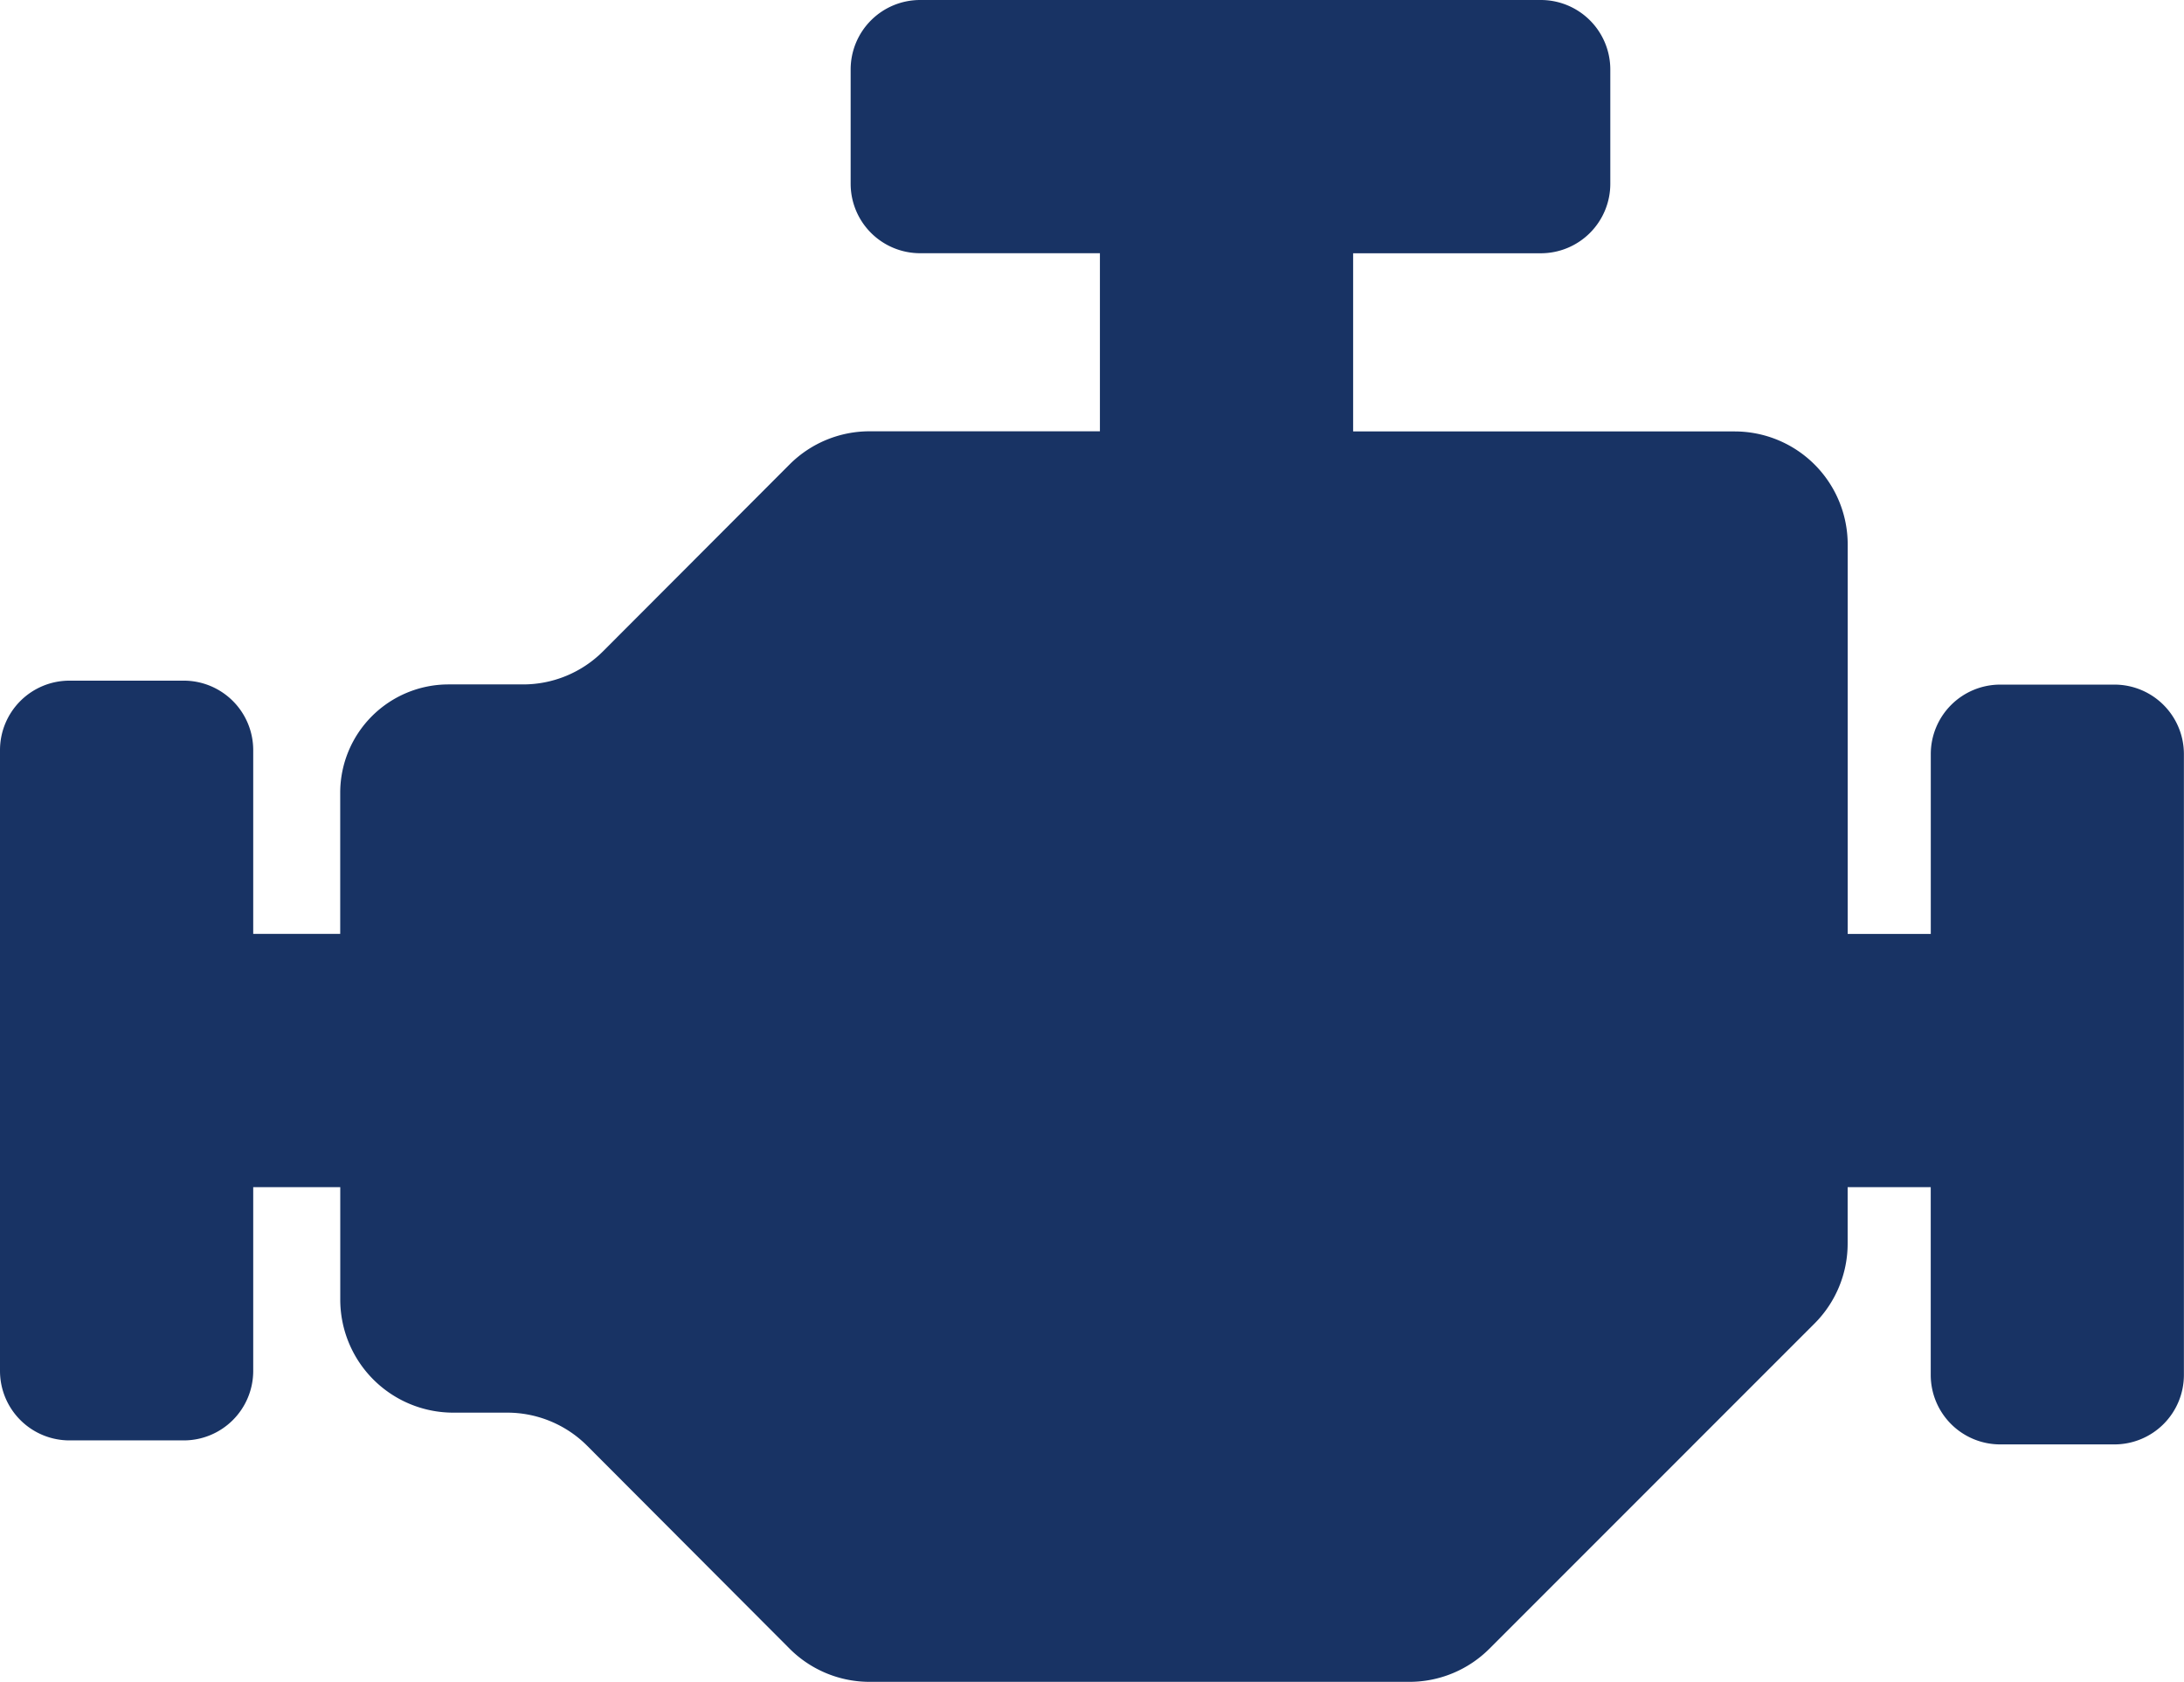 <svg id="Group_230" data-name="Group 230" xmlns="http://www.w3.org/2000/svg" xmlns:xlink="http://www.w3.org/1999/xlink" width="46.368" height="35.7" viewBox="0 0 46.368 35.7">
  <defs>
    <clipPath id="clip-path">
      <rect id="Rectangle_131" data-name="Rectangle 131" width="46.368" height="35.7" fill="#183364"/>
    </clipPath>
  </defs>
  <g id="Group_230-2" data-name="Group 230" clip-path="url(#clip-path)">
    <path id="Path_519" data-name="Path 519" d="M44.892,14.532H42.467a1.475,1.475,0,0,0-1.475,1.475v3.817H39.228V11.558a2.4,2.4,0,0,0-2.4-2.4h-8.1V5.376h3.985A1.475,1.475,0,0,0,34.188,3.9V1.475A1.475,1.475,0,0,0,32.712,0H19.535A1.475,1.475,0,0,0,18.06,1.475V3.9a1.475,1.475,0,0,0,1.475,1.475h3.817v3.78H18.467a2.4,2.4,0,0,0-1.7.7L12.8,13.828a2.4,2.4,0,0,1-1.7.7H9.518a2.3,2.3,0,0,0-2.295,2.295v3H5.376v-3.9A1.475,1.475,0,0,0,3.9,14.448H1.475A1.475,1.475,0,0,0,0,15.923V29.1a1.475,1.475,0,0,0,1.475,1.475H3.9A1.475,1.475,0,0,0,5.376,29.1V25.2H7.224v2.386a2.4,2.4,0,0,0,2.4,2.4h1.139a2.4,2.4,0,0,1,1.7.7L16.768,35a2.4,2.4,0,0,0,1.7.7h11.45a2.4,2.4,0,0,0,1.7-.7l6.909-6.909a2.4,2.4,0,0,0,.7-1.7V25.2h1.764v3.985a1.475,1.475,0,0,0,1.475,1.475h2.425a1.475,1.475,0,0,0,1.475-1.475V16.007a1.475,1.475,0,0,0-1.475-1.475" transform="translate(0)" fill="#183364"/>
  </g>
</svg>
